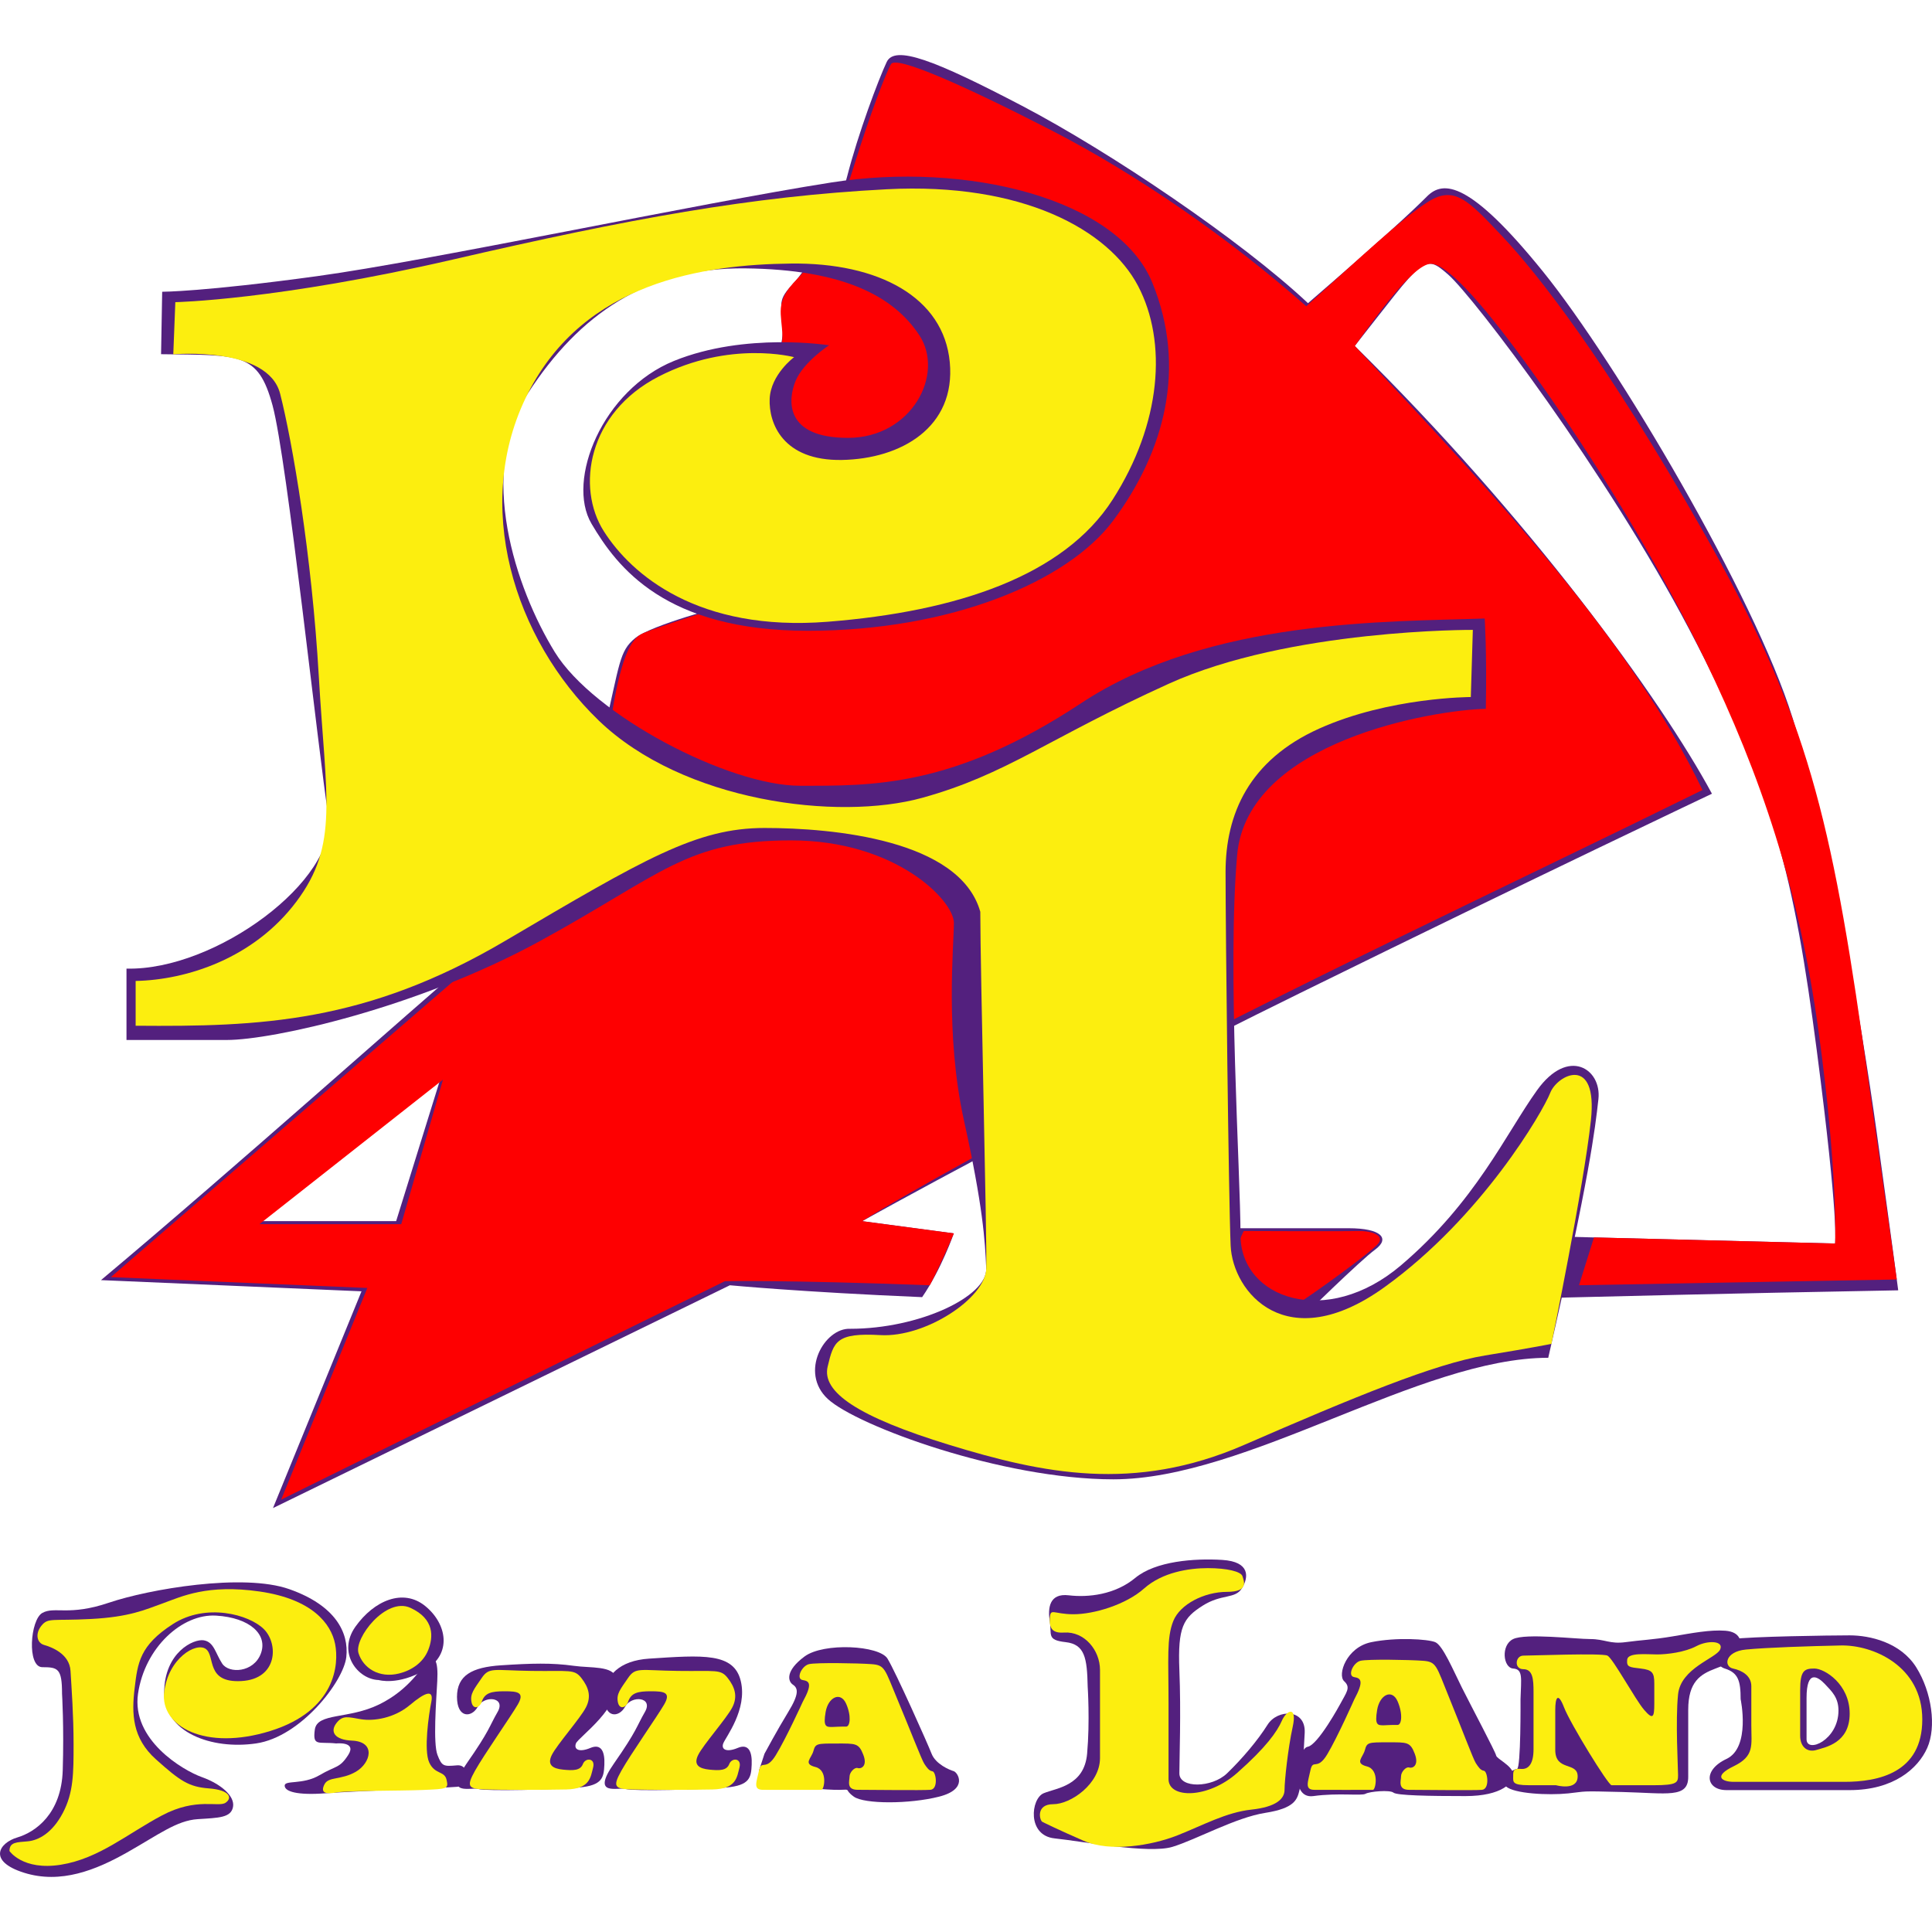 <?xml version="1.0" encoding="utf-8"?>
<!-- Generator: Adobe Illustrator 24.0.1, SVG Export Plug-In . SVG Version: 6.00 Build 0)  -->
<svg version="1.1" id="Layer_3" xmlns="http://www.w3.org/2000/svg" xmlns:xlink="http://www.w3.org/1999/xlink" x="0px" y="0px"
	 width="1000px" height="1000px" viewBox="0 0 1000 1000" style="enable-background:new 0 0 1000 1000;" xml:space="preserve">
<style type="text/css">
	.st0{fill:#53207E;}
	.st1{fill:#FE0001;}
	.st2{fill:#FE0000;}
	.st3{fill:#FCEE0F;}
</style>
<g>
	<g>
		<g>
			<path class="st0" d="M803.95,639.96l-11.04,32.06c43.64-1.04,95.28-2.42,189.6-4.15c0,0-2.63-20.54-11.04-81.13
				c-8.45-60.56-24.24-152.73-43.73-215.41c-19.49-62.68-91.13-183.83-129.06-230.73c-37.91-46.86-51.61-47.4-60.02-38.98
				c-8.45,8.45-22.65,21.61-61.64,55.31C642.23,124.27,574.3,78.46,528.99,54.76s-65.85-31.61-70.05-22.65
				c-4.21,8.95-14.74,36.86-20.54,59.52c-5.79,22.65-19.49,46.35-28.45,55.85c-8.95,9.46-4.21,10.51-4.75,24.21
				c-0.54,13.7-29.49,141.69-29.49,141.69s-38.47,10.03-46.89,16.86c-8.42,6.84-7.91,13.16-16.33,48.98
				c-8.42,35.82-44.77,97.45-70.59,119.03c-25.79,21.61-121.12,106.95-189.63,164.34l134.85,5.79l-45.82,112.2l236.49-115.33
				c0,0,36.98,3.52,99.51,6.15c10.06-14.6,16.39-33.01,16.39-33.01l-47.43-6.33c0,0,102.2-56.89,226.52-117.99
				c124.29-61.1,213.32-103.24,213.32-103.24c-26.36-48.98-94.83-143.27-184.88-231.77c35.82-45.28,35.28-48.44,48.44-36.86
				c13.16,11.58,81.63,101.66,124.83,183.83c43.22,82.17,54.26,128.53,65.85,217.53c11.61,89.01,9.49,100.08,9.49,100.08
				L803.95,639.96z M205.05,632.05h-83.22l107.45-77.96L205.05,632.05z"/>
			<path class="st0" d="M624.33,635.73c0,0,56.89,0,73.74,0c16.86,0,21.6,5.27,13.7,11.06c-7.9,5.79-37.92,35.29-37.92,35.29
				l-62.68-2.11L624.33,635.73z"/>
		</g>
		<g>
			<path class="st1" d="M825.04,640.49l-7.75,24.74l164.48-2.97c0,0-0.76-5.73-17.96-125.86c-17.2-120.14-31.34-171.76-82.26-261.3
				c-50.92-89.54-86.03-133.79-103.94-152.75c-17.91-18.96-24.93-26.69-38.98-17.56c-14.05,9.13-34.07,28.13-62.51,53.73
				c-39.53-34.93-87.14-68.05-132.39-91.3c-45.25-23.25-79.89-38.52-82.52-34.06s-10.89,25.99-18.96,51.97
				c-8.08,25.99-17.56,47.05-29.66,59.28c-12.1,12.23-7.81,17.85-7.62,29.76c0.19,11.91-29.25,139.2-29.25,139.2
				s-35.23,11.04-43.1,14.51c-7.88,3.47-12.68,18.67-17.48,51.87c-4.8,33.19-56.36,107.28-56.36,107.28l-201.39,174l132.74,5.62
				l-44.6,109.56c0,0,105.7-52.32,229.66-113.07c0,0,30.9-0.7,106.06,2.11c0,0,4.91-9.1,12.47-26.85l-47.43-6.33
				c0,0,20.91-13.88,120.63-67.25c99.73-53.38,215.26-107.1,314.28-155.91c-37.57-78.31-106.99-151.98-179.95-229.84
				c10.02-13.88,30.36-42.65,39.47-42.53s29.52,24.1,52.69,56.41c23.18,32.31,59.35,87.09,88.81,148.03
				c29.46,60.95,48.85,118.84,59.03,192.59c10.18,73.74,8.6,110.09,8.6,110.09L825.04,640.49z M207.68,633.62h-73.39l94.99-74.8
				L207.68,633.62z"/>
			<path class="st2" d="M643.77,637.17c0,0,51.07,0.22,58.47,0s14.2,2.02,11.38,6.19s-36.98,28.66-43.46,32.4
				c-6.48,3.74-20.91-1.37-28.97-10.01C633.12,657.11,643.77,637.17,643.77,637.17z"/>
		</g>
		<g>
			<path class="st0" d="M65.47,501.35v36.94c0,0,28.28,0,51.95,0s98.7-16.54,162.18-51.27s75.61-52.04,129.86-52.04
				s84.27,31.17,84.27,42.71c0,11.54-4.62,57.72,5.19,102.16s10.97,62.33,11.54,76.76c0.58,14.43-34.63,31.17-70.41,31.17
				c-13.27-0.58-26.55,22.51-11.54,36.36c15.01,13.85,90.04,41.56,147.76,41.56c69.26,0,158.72-62.91,225.1-62.91
				c21.36-93.5,24.24-118.32,25.97-133.9c1.73-15.58-15.58-27.13-31.74-4.62c-16.16,22.51-31.74,57.72-70.41,90.62
				s-83.11,17.32-83.11-15.58c0-32.9-6.93-137.94-1.73-196.81s101.58-75.03,128.71-75.61c0.58-29.44-0.58-46.75-0.58-46.75
				c-49.64,1.73-142.56,0-208.94,43.86s-108.51,42.71-145.45,42.71s-106.78-36.36-126.98-69.26s-40.4-92.92-13.85-133.9
				s61.76-65.22,112.55-64.64s76.76,14.43,90.04,34.63s-4.04,53.1-36.94,53.1s-31.17-19.62-27.13-29.44
				c4.04-9.81,17.32-18.47,17.32-18.47s-43.29-6.93-80.23,8.08s-55.99,61.76-42.71,84.27s38.09,55.41,111.97,55.41
				s134.59-25.39,158.14-57.14c26.55-35.78,38.09-79.07,20.2-122.94s-96.39-62.91-166.22-51.95s-207.2,40.4-266.08,48.48
				c-58.87,8.08-80.23,8.08-80.23,8.08l-0.58,32.32c40.98,0.58,50.21-1.15,57.72,26.55s23.66,179.5,28.86,212.4
				C175.14,455.17,111.65,502.5,65.47,501.35z"/>
			<path class="st3" d="M70.21,507.74v23.18c64.26,0.53,119.04-1.4,191.2-43.89s99.03-58.47,134.32-58.47s101.13,5.97,111.67,43.37
				c0,30.55,3.52,169.22,3.08,184.69s-31.69,35.74-54.7,34.43c-23-1.31-24.28,3.28-27.39,16.33s15.34,25.9,63.21,40.56
				s95.34,24.76,152.23,0c56.89-24.76,99.03-42.14,124.84-46.35s34.35-6.01,34.35-6.01s16.74-81.43,20.43-115.67
				s-17.38-23.7-21.07-14.22c-3.69,9.48-35.29,64.26-85.86,100.61c-50.57,36.34-78.48,2.63-79.54-21.6s-2.63-163.29-2.63-193.31
				s12.11-57.94,48.46-74.27c36.34-16.33,78.48-16.33,78.48-16.33l1.05-34.76c0,0-94.81-0.53-157.49,27.92
				s-83.75,46.88-127.47,58.99c-43.72,12.11-123.78,2.11-167.5-40.03s-65.86-111.71-36.61-169.36
				c29.24-57.66,90.87-66.61,136.17-67.14s79.01,17.38,82.17,51.09c3.16,33.71-25.28,50.04-55.83,50.57s-37.92-18.96-37.4-31.6
				c0.53-12.64,12.64-21.6,12.64-21.6s-33.18-8.95-70.06,10.01s-42.75,57.55-28.44,80.06c14.3,22.52,48.9,52.18,115.88,46.88
				c66.98-5.3,122.2-23.77,147.49-63.21s28.38-81.62,13.17-110.61c-15.21-28.99-59.76-53.71-130.1-50.04
				c-70.35,3.67-133.26,15.28-224.39,36.34S90.75,156.4,90.75,156.4l-1.06,27c0,0,48.99-4.35,55.31,20.41
				c6.32,24.76,16.4,83.43,20.02,146.43s10.53,86.91-11.59,116.41S96.54,507.21,70.21,507.74z"/>
		</g>
	</g>
	<g>
		<path class="st0" d="M32.11,876.62c0-12.99-2.11-13.69-10.18-13.69s-6.32-24.58,0-28.09s13.7,1.76,34.41-5.27
			c20.72-7.02,69.53-15.44,93.41-7.02s30.9,22.47,29.5,35.11c-1.4,12.64-23.53,41.37-46.7,44.74s-47.76-5.76-47.58-26.48
			s15.28-27.79,20.54-26.89s5.97,6.63,9.48,12.02c3.51,5.38,16.31,4.71,20.02-5.15c3.71-9.86-5.62-18.61-23.18-19.66
			c-17.56-1.05-36.87,16.5-40.38,40.38c-3.51,23.88,23.18,39.68,33.01,43.2c9.83,3.51,17.21,9.83,16.15,15.45
			c-1.05,5.62-7.37,5.62-18.26,6.32c-10.89,0.7-20.37,8.08-36.52,17.21c-16.15,9.13-34.41,16.5-53.38,10.53
			c-18.96-5.97-12.99-15.45-3.51-18.26s22.83-12.29,23.53-34.76S32.11,876.62,32.11,876.62z"/>
		<path class="st0" d="M195.99,869.58c-10.81-0.3-21.62-14.11-12.01-27.63c9.61-13.51,24.63-19.95,36.04-10.73
			c11.41,9.22,14.11,24.94,0,33.15C205.9,872.59,195.99,869.58,195.99,869.58z"/>
		<path class="st0" d="M174.04,902.4c-9.28-0.99-12.29,1.71-11.09-7.15c1.2-8.85,17.42-5.25,33.34-13.06
			c15.92-7.81,21.92-19.52,25.23-22.52c3.3-3,5.41-0.43,4.81,10.45c-0.6,10.88-2.2,32.2,0.1,38.21s3.2,6.01,10.11,5.41
			c6.91-0.6,6.32,10.53,0,11.11c-6.32,0.58-52.86,2.18-67.87,3.34c-15.02,1.16-21.32-0.94-21.32-3.94s9.31-0.3,18.02-5.41
			c8.71-5.11,10.36-3.44,14.9-10.51C184.79,901.25,174.04,902.4,174.04,902.4z"/>
		<path class="st0" d="M247.31,883.39c-3.17,5.83-10.77,6.05-10.77-5.08c0-11.13,7.74-15.36,22.77-16.35
			c15.66-1.03,26.33-1.34,37.66,0.26c8.88,1.26,20.42-0.17,21.97,6.32c3.53,14.78-19.64,30.64-20.84,33.86
			c-1.2,3.22,1.8,4.72,7.51,2.32s7.51,2.1,7.21,8.71c-0.3,6.61-0.95,10.67-13.08,11.78c-12.13,1.11-48.33,1.98-52.11,0.79
			s-18.28,4.25-6.13-13.17c12.16-17.42,11.56-18.93,16.06-26.73C262.06,878.29,250.57,877.39,247.31,883.39z"/>
		<path class="st0" d="M323.55,883.39c-3.17,5.83-10.77,6.05-10.77-5.08c0-11.13,8.09-18.81,23.12-19.8
			c27.93-1.84,44-3.17,47.53,11.61c3.53,14.78-7.88,29.07-9.08,32.28s1.8,4.72,7.51,2.32c5.71-2.4,7.51,2.1,7.21,8.71
			c-0.3,6.61-0.95,10.67-13.08,11.78c-12.13,1.11-48.33,1.98-52.11,0.79c-3.78-1.19-18.28,4.25-6.13-13.17s11.56-18.93,16.06-26.73
			C338.31,878.29,326.82,877.39,323.55,883.39z"/>
		<path class="st0" d="M395.7,907.72c0,0,6.61-12.32,12.31-21.63c5.71-9.31,5.11-12.31,2.4-14.11c-2.7-1.8-3.9-7.23,6.01-14.58
			s38.74-5.77,42.95,1.1c4.2,6.87,20.72,43.81,22.82,49.22c2.1,5.41,9.31,8.41,11.41,9.01c2.1,0.6,7.81,9.31-7.51,13.21
			c-15.32,3.9-38.74,3.9-44.15,0c-5.41-3.9-0.9-3.75-7.21-3.52s-26.73-1.88-26.73-1.88l-15.18-8L395.7,907.72z"/>
		<path class="st0" d="M562.98,872.89c-0.3-14.72-1.5-21.81-11.41-22.92c-9.91-1.11-7.09-3.81-8.2-10.72
			c-1.11-6.91-0.3-14.72,9.81-13.52c10.11,1.2,23.92-0.3,34.43-9.01c10.51-8.71,30.63-10.21,45.05-9.31
			c14.42,0.9,13.74,8.91,10.17,14.66c-3.56,5.76-10.47,2.75-20.38,9.06c-9.91,6.31-12.91,10.91-12.01,33.23
			c0.9,22.33,0,45.75,0,53.56c0,7.81,16.82,7.51,24.63,0c7.81-7.51,15.92-17.08,21.02-25.21s19.82-8.43,19.22,4.18
			c-0.6,12.61-1.5,24.78-2.7,29.66c-1.2,4.88-2.4,9.38-17.72,11.79c-15.32,2.4-35.74,13.86-48.05,17.59
			c-12.31,3.73-46.55-2.88-60.96-4.38s-12.31-20.59-5.71-23.36s21.02-3.67,22.52-20.49S562.98,872.89,562.98,872.89z"/>
		<path class="st0" d="M693.62,882.13c3.3-6.24,5.71-8.64,2.1-11.95c-3.6-3.3,1.2-17.6,14.11-20.21c12.91-2.61,29.13-1.59,33.03,0
			c3.9,1.59,9.31,14.51,13.81,23.52c4.5,9.01,17.42,33.34,17.72,35.14c0.3,1.8,8.3,5.16,8.85,9.58c0.55,4.42-5.85,11.44-24.77,11.44
			s-35.44-0.3-37.24-1.8c-1.8-1.5-12.31-0.6-14.42,0.6c-2.1,1.2-14.11-0.6-27.03,1.2c-12.91,1.8-8.27-24.63-2.93-25.53
			C682.2,903.22,693.62,882.13,693.62,882.13z"/>
		<path class="st0" d="M787.02,879.49c0.3-10.81,1.41-15.51-3.8-15.86c-5.21-0.36-6.51-12.15,0-15.26s32.33,0,39.84,0
			s10.21,2.71,18.32,1.6c8.11-1.11,14.11-1.25,24.33-2.98s19.52-3.53,27.33-2.93s8.77,5.65,7.39,10.33
			c-1.38,4.68-4.69,6.29-12.5,9.24s-14.11,6.78-14.11,21.38c0,14.6,0,23.61,0,34.72c0,11.11-10.8,8.41-33.93,7.81
			c-23.13-0.6-18.02-0.35-28.24,0.72s-28.15,0.13-32.09-3.6c-3.94-3.73,3.55-9.03,5.63-9.05
			C787.26,915.6,787.02,879.49,787.02,879.49z"/>
		<path class="st0" d="M991.83,862.98c-8.11-12.91-24.03-16.52-34.43-16.52c-10.41,0-51.16,0.6-60.56,1.91
			c-9.41,1.31-11.02,13.1-4.11,15.26c6.91,2.16,8.22,6.25,8.22,15.86c0,0,5.3,24.99-7.32,30.93s-10.51,16.14,0,16.14
			s41.14,0,63.77,0s35.33-11.04,40.14-21.85C1002.34,893.91,999.94,875.89,991.83,862.98z M935.07,900.21c0-7.51,0-21.32,0-21.32
			c0-14.91,5.81-11.11,9.51-7.21c3.7,3.9,7.01,7.04,7.01,13.7C951.59,900.74,935.07,907.72,935.07,900.21z"/>
	</g>
	<g>
		<path class="st3" d="M173.45,850.9c-2.11-10.53-11.85-23.18-38.98-27.13c-27.13-3.95-40.56,2.63-50.04,6.06
			c-9.48,3.42-17.38,7.11-37.4,8.16c-20.02,1.05-22.12-0.79-25.55,3.42c-3.42,4.21-2.37,8.95,1.32,10.01
			c3.69,1.05,13.17,4.48,13.7,13.43c0.53,8.95,1.58,22.91,1.58,37.92c0,15.01,0,25.02-5.53,35.55
			c-5.53,10.53-12.64,14.22-18.17,14.75c-5.53,0.53-9.48,0.26-9.48,5c0,0,6.85,10.27,26.6,7.11c19.75-3.16,34.5-16.07,52.41-25.55
			s29.23-3.95,32.92-6.58c3.69-2.63,1.84-6.58-8.69-7.37s-15.01-3.95-27.39-15.01c-12.38-11.06-12.64-23.7-11.06-36.87
			c1.58-13.17,2.63-22.12,19.79-33.18c17.15-11.06,39.47-5,47.11,2.63c7.64,7.64,7.11,25.81-11.59,26.86
			c-18.7,1.05-13.43-12.9-18.44-16.59s-19.49,4.74-21.6,22.39c-2.11,17.65,21.33,30.55,55.04,20.02S175.55,861.44,173.45,850.9z"/>
		<path class="st3" d="M206.63,866.18c6.32-1.58,12.38-5.53,15.01-12.11c2.63-6.58,3.42-16.07-9.22-21.86
			c-12.64-5.79-29.23,15.8-26.86,23.44C187.93,863.28,196.08,868.82,206.63,866.18z"/>
		<path class="st3" d="M222.17,912.27c-2.9-6.32-0.26-24.76,1.07-31.34c1.33-6.58-2.91-5.27-11.07,1.58
			c-8.16,6.85-18.7,8.43-25.28,7.37c-6.58-1.05-9.48-2.37-12.84,2.11c-3.36,4.48-0.69,8.59,8.1,8.95
			c12.64,0.53,9.74,11.59,2.11,16.07c-7.64,4.48-14.22,2.37-16.33,6.58c-2.11,4.21,0.26,5.27,6.13,4.21
			c5.86-1.05,32.33-0.79,44.97-1.32c12.64-0.53,13.17-0.53,12.11-5.27C230.07,916.48,225.07,918.59,222.17,912.27z"/>
		<path class="st3" d="M301.71,913.06c-1.32,3.42-5,3.42-10.27,2.9s-8.43-2.37-5.79-7.64c2.63-5.27,14.75-18.96,17.65-24.61
			c2.9-5.65,1.32-10.42-2.37-15.16c-3.69-4.74-6.06-3.42-25.81-3.69c-19.75-0.26-21.86-2.11-25.81,3.69
			c-3.95,5.79-6.06,8.16-5.27,12.38c0.79,4.21,4.27,3,5.27,0c1.58-4.74,5-5.53,11.85-5.53c6.85,0,10.53,0.53,6.85,6.85
			c-3.69,6.32-17.38,25.81-22.12,34.24c-4.74,8.43-3.42,9.48,5.53,9.74c8.95,0.26,29.23,0.26,41.61,0
			c12.38-0.26,12.64-6.32,13.96-11.32C308.29,909.9,303.02,909.63,301.71,913.06z"/>
		<path class="st3" d="M377.46,913.06c-1.32,3.42-5,3.42-10.27,2.9c-5.27-0.53-8.43-2.37-5.79-7.64
			c2.63-5.27,14.75-18.96,17.65-24.61s1.32-10.42-2.37-15.16c-3.69-4.74-6.06-3.42-25.81-3.69c-19.75-0.26-21.86-2.11-25.81,3.69
			c-3.95,5.79-6.06,8.16-5.27,12.38c0.79,4.21,4.27,3,5.27,0c1.58-4.74,5-5.53,11.85-5.53c6.85,0,10.53,0.53,6.85,6.85
			c-3.69,6.32-17.38,25.81-22.12,34.24c-4.74,8.43-3.42,9.48,5.53,9.74c8.95,0.26,29.23,0.26,41.61,0
			c12.38-0.26,12.64-6.32,13.96-11.32C384.05,909.9,378.78,909.63,377.46,913.06z"/>
		<path class="st3" d="M482.64,916.82c-1.84-0.28-2.9-1.93-4.21-3.87c-1.32-1.93-7.37-17.68-13.96-33.42
			c-6.58-15.74-6.32-17.68-13.43-18.18c-7.11-0.51-28.44-0.87-32.28,0c-3.83,0.87-6.96,7.69-3.28,8.24c3.69,0.55,5,2.21,0,11.32
			c0,0-8.69,19.06-13.96,27.62c-5.27,8.56-7.37,1.93-8.69,8.01c-1.32,6.08-3.16,9.87,2.11,9.87s28.97,0.07,30.29,0
			c1.32-0.07,3.42-10.15-3.16-11.81c-6.58-1.66-2.11-4.42-1.05-8.29c1.05-3.87,1.84-3.87,11.85-3.87c10.01,0,11.59-0.28,13.96,5.8
			c2.37,6.08-1.32,7.46-2.9,6.9c-1.58-0.55-4.21,2.21-4.21,4.42c0,2.21-1.84,6.84,4.21,6.84c6.06,0,33.45,0.35,37.66,0
			C485.8,926.07,484.48,917.09,482.64,916.82z M437.9,893.69c-2.14-0.08-7.14,0.19-7.14,0.19c-3.16,0-4.74,0.01-3.42-7.72
			c1.32-7.73,7.7-10.77,10.57-4.42C440.76,888.09,440.04,893.77,437.9,893.69z"/>
		<path class="st3" d="M768.09,916.56c-1.84-0.28-2.9-1.98-4.21-3.97c-1.32-1.98-7.37-18.15-13.96-34.31
			c-6.58-16.16-6.32-18.15-13.43-18.67c-7.11-0.52-28.44-0.9-32.28,0c-3.83,0.9-6.96,7.9-3.28,8.46c3.69,0.57,5,2.27,0,11.63
			c0,0-8.69,19.57-13.96,28.36c-5.27,8.79-7.37,1.98-8.69,8.22c-1.32,6.24-3.16,10.14,2.11,10.14s28.97,0.07,30.29,0
			c1.32-0.07,3.42-10.42-3.16-12.12c-6.58-1.7-2.11-4.54-1.05-8.51c1.05-3.97,1.84-3.97,11.85-3.97c10.01,0,11.59-0.28,13.96,5.95
			c2.37,6.24-1.32,7.66-2.9,7.09c-1.58-0.57-4.21,2.27-4.21,4.54s-1.84,7.02,4.21,7.02c6.06,0,33.45,0.35,37.66,0
			C771.25,926.06,769.94,916.84,768.09,916.56z M723.36,892.82c-2.14-0.08-7.14,0.19-7.14,0.19c-3.16,0-4.74,0.01-3.42-7.93
			c1.32-7.94,7.7-11.06,10.57-4.54C726.22,887.07,725.49,892.9,723.36,892.82z"/>
		<path class="st3" d="M663.48,890.67c-2.46,5.62-8.08,13.69-23.18,27.04c-15.1,13.34-35.47,13.34-35.47,3.16
			c0-10.18,0-16.5,0-39.33c0-22.82-1.05-33.71,2.46-42.49c3.51-8.78,16.15-15.1,27.74-15.1c11.59,0,8.78-5.62,8.08-8.08
			c-0.7-2.46-8.08-4.21-17.91-4.21c-9.83,0-23.53,2.11-33.01,10.53c-9.48,8.43-25.99,13.34-36.52,13.34s-11.94-3.51-12.29,2.11
			c-0.35,5.62,1.76,7.75,7.37,7.37c10.53-0.7,18.61,9.13,18.61,19.35s0,32.27,0,45.61s-15.1,23.88-24.23,23.88
			c-9.13,0-7.02,8.43-5.62,9.13c1.4,0.7,7.73,3.86,21.42,9.83c13.7,5.97,35.12,2.46,48.46-2.81s25.28-11.94,38.28-13.34
			c12.99-1.4,17.21-5.62,17.21-10.25c0-4.63,1.76-21.35,4.21-32.54C671.56,882.7,665.94,885.05,663.48,890.67z"/>
		<path class="st3" d="M878.04,852.04c-5.97,3.16-15.1,4.29-20.37,4.29c-5.27,0-15.1-1.13-15.45,2.73
			c-0.35,3.86,1.05,3.86,7.02,4.57c5.97,0.7,7.02,2.11,7.02,7.73c0,0,0,3.51,0,10.53c0,7.02-0.7,8.43-5.27,3.12
			c-4.56-5.3-16.15-26.65-18.96-28.06s-39.33,0-43.55,0c-4.22,0-4.91,7.02,0,7.02c4.91,0,5.27,5.27,5.27,11.59
			c0,6.32,0,22.47,0,29.85c0,7.37-2.46,10.53-6.5,10.18c-4.04-0.35-4.03,1.05-4.03,3.86c0,2.81-0.7,4.57,8.08,4.57h14.05
			c0,0,11.24,3.16,11.24-4.57c0-7.73-11.59-2.46-11.59-13.69c0-5.97,0-14.4,0-20.75c0-6.36,1.4-9.44,4.57-1.21
			c3.16,8.23,22.83,40.23,24.58,40.23c1.76,0,9.48,0,21.77,0c12.29,0,12.64-1.4,12.64-5.27s-1.4-28.09,0-41.74
			c1.4-13.65,19.66-18.66,21.77-23.22C892.44,849.23,884.01,848.88,878.04,852.04z"/>
		<path class="st3" d="M952.83,851.69c-16.5,0.35-38.28,1.05-49.16,2.11c-10.89,1.05-11.59,8.78-6.67,9.83
			c4.92,1.05,9.48,3.86,9.48,9.13c0,0,0,9.83,0,20.25c0,10.42,1.76,15.92-9.13,21.19c-10.89,5.27-5.97,8.08,0,8.08
			c5.97,0,39.68,0,57.24,0c17.56,0,40.38-4.56,40.38-32.31S969.34,851.34,952.83,851.69z M940.19,905.77
			c-4.57,1.4-8.43-1.4-8.43-7.37c0-5.97,0-23.53,0-23.53c0-10.18,2.11-11.24,7.37-11.24s18.26,8.07,18.26,23.35
			S944.76,904.36,940.19,905.77z"/>
	</g>
</g>
<g>
</g>
<g>
</g>
<g>
</g>
<g>
</g>
<g>
</g>
</svg>
